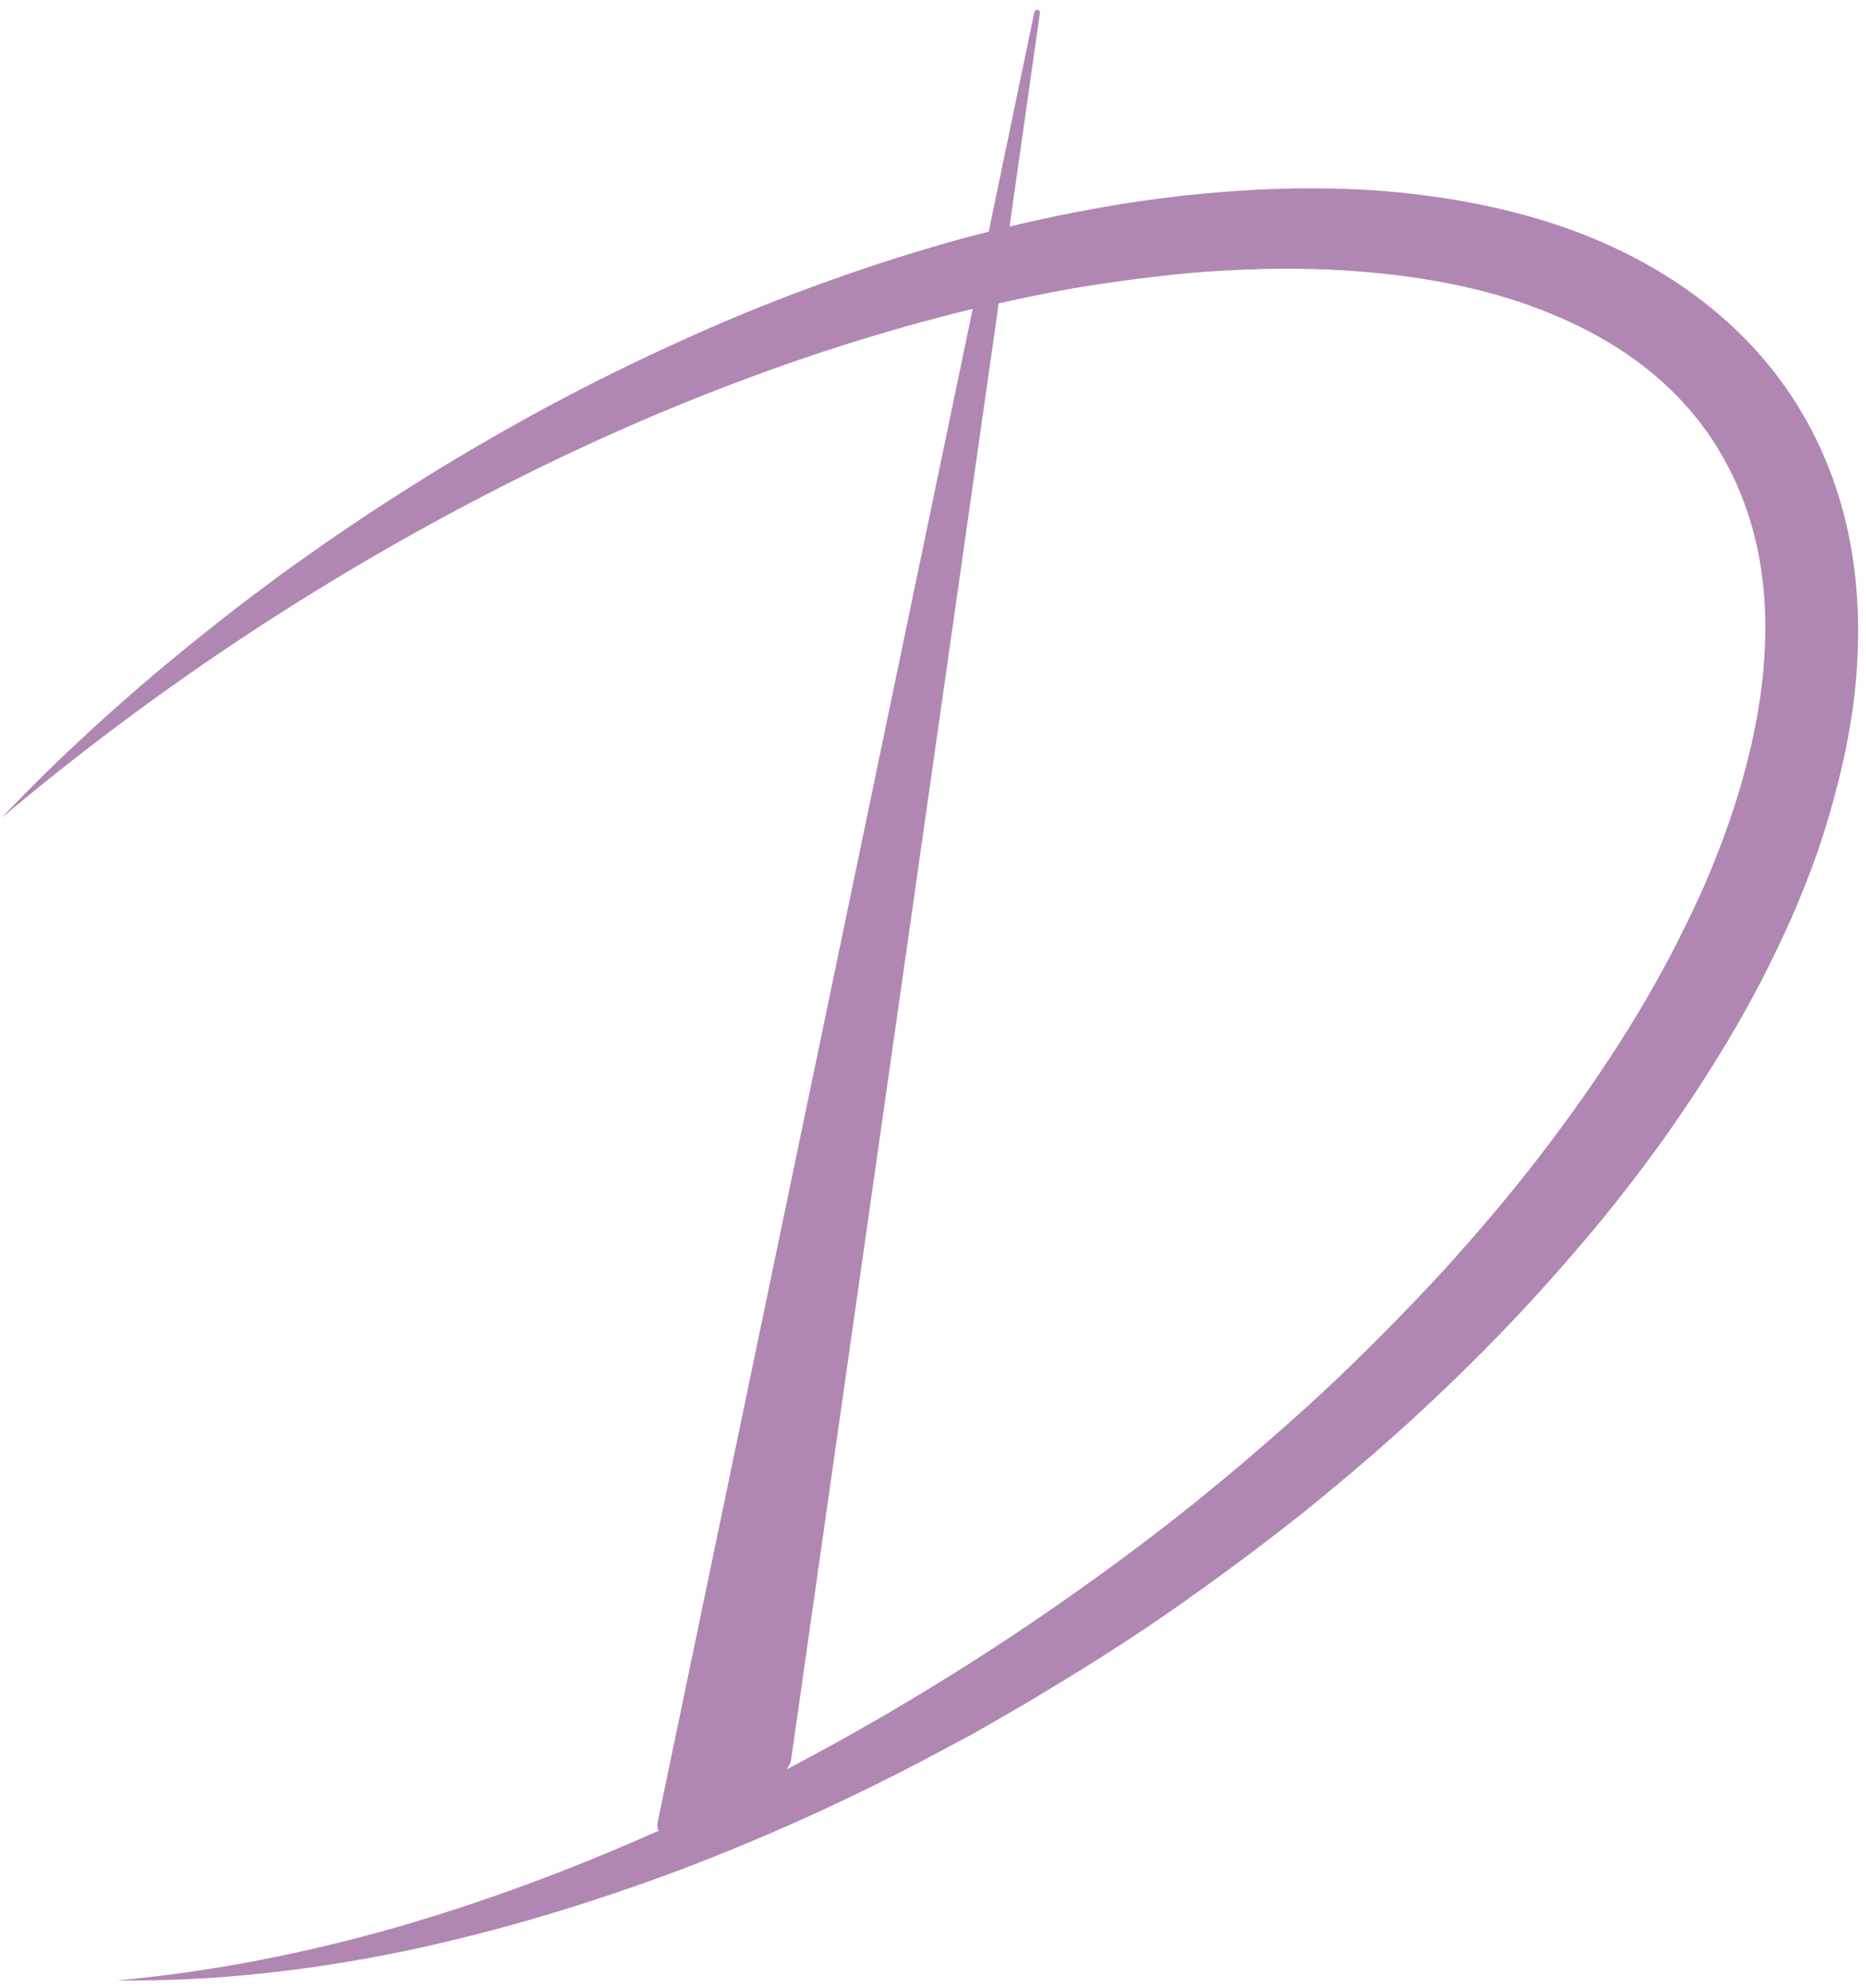 <?xml version="1.0" encoding="UTF-8"?> <svg xmlns="http://www.w3.org/2000/svg" width="183" height="195" viewBox="0 0 183 195" fill="none"><path d="M181.694 69.56C182.347 64.801 182.448 59.869 181.733 54.92C181.014 49.995 179.397 45.064 176.775 40.587C175.475 38.363 173.918 36.245 172.168 34.321C170.418 32.397 168.455 30.637 166.375 29.084C162.191 25.974 157.496 23.657 152.651 22.047C147.806 20.436 142.87 19.491 137.942 18.952C133.014 18.413 128.077 18.377 123.225 18.608C120.797 18.737 118.381 18.943 115.957 19.198C113.554 19.482 111.173 19.795 108.8 20.21C106.426 20.626 104.075 21.071 101.736 21.593C100.829 21.787 99.918 22.006 99.007 22.224L101.985 1.258C102.041 0.939 101.528 0.849 101.446 1.163L96.963 22.723C96.215 22.919 95.496 23.096 94.748 23.293L93.025 23.772L91.297 24.276C90.155 24.605 89.034 24.963 87.888 25.317C85.621 26.029 83.372 26.795 81.169 27.594C76.712 29.183 72.332 30.938 68.055 32.861C63.751 34.781 59.533 36.816 55.396 38.992C51.259 41.167 47.203 43.484 43.237 45.892C39.266 48.324 35.385 50.848 31.59 53.488L28.752 55.489C27.815 56.157 26.874 56.85 25.958 57.547C24.105 58.913 22.269 60.332 20.484 61.761C13.264 67.485 6.419 73.628 0.125 80.248C14.151 68.449 29.389 58.177 45.569 49.611C53.647 45.325 61.993 41.466 70.504 38.167C78.618 35.024 86.941 32.348 95.391 30.3L64.501 178.731C64.445 179.049 64.475 179.332 64.59 179.58C56.3 183.272 47.75 186.489 38.948 189.031C30.04 191.579 20.889 193.402 11.539 194.256C20.956 194.374 30.371 193.304 39.616 191.396C48.839 189.459 57.859 186.729 66.662 183.43C75.443 180.102 83.981 176.201 92.242 171.771L95.335 170.118L98.365 168.379L101.398 166.615L104.389 164.793C108.385 162.365 112.296 159.821 116.101 157.132C119.905 154.443 123.645 151.667 127.3 148.775C130.93 145.879 134.474 142.866 137.933 139.738C141.366 136.604 144.709 133.38 147.921 130.006C151.132 126.631 154.202 123.157 157.161 119.561C160.095 115.961 162.892 112.237 165.48 108.349C166.795 106.434 168.017 104.452 169.242 102.445C170.442 100.434 171.591 98.414 172.672 96.331C173.752 94.249 174.76 92.128 175.716 89.998C176.652 87.84 177.514 85.643 178.3 83.433C179.803 78.95 181.015 74.314 181.694 69.56ZM169.609 80.539C168.91 82.562 168.137 84.548 167.283 86.544C166.434 88.516 165.482 90.469 164.509 92.394C160.581 100.137 155.645 107.451 150.214 114.424C147.486 117.908 144.591 121.288 141.607 124.576C138.596 127.859 135.471 131.046 132.252 134.166C129.032 137.287 125.681 140.257 122.256 143.19C118.836 146.098 115.322 148.939 111.698 151.66C100.849 159.826 89.296 167.186 77.15 173.559C77.39 173.247 77.531 172.893 77.596 172.526L97.944 29.765C98.633 29.608 99.347 29.456 100.035 29.299C101.16 29.068 102.259 28.832 103.379 28.625C105.624 28.187 107.877 27.851 110.126 27.54C112.375 27.229 114.641 26.971 116.899 26.763C119.152 26.579 121.422 26.448 123.679 26.391C128.193 26.276 132.681 26.46 137.079 27.007C141.477 27.554 145.81 28.469 149.865 29.915C153.919 31.361 157.708 33.266 160.97 35.759C162.601 37.006 164.104 38.382 165.427 39.877C166.75 41.373 167.94 43.022 168.908 44.733C170.89 48.188 172.171 52.024 172.738 56.013C173.33 60.007 173.208 64.152 172.642 68.269C172.05 72.383 171.009 76.493 169.609 80.539Z" fill="#9A659C" fill-opacity="0.78"></path></svg> 